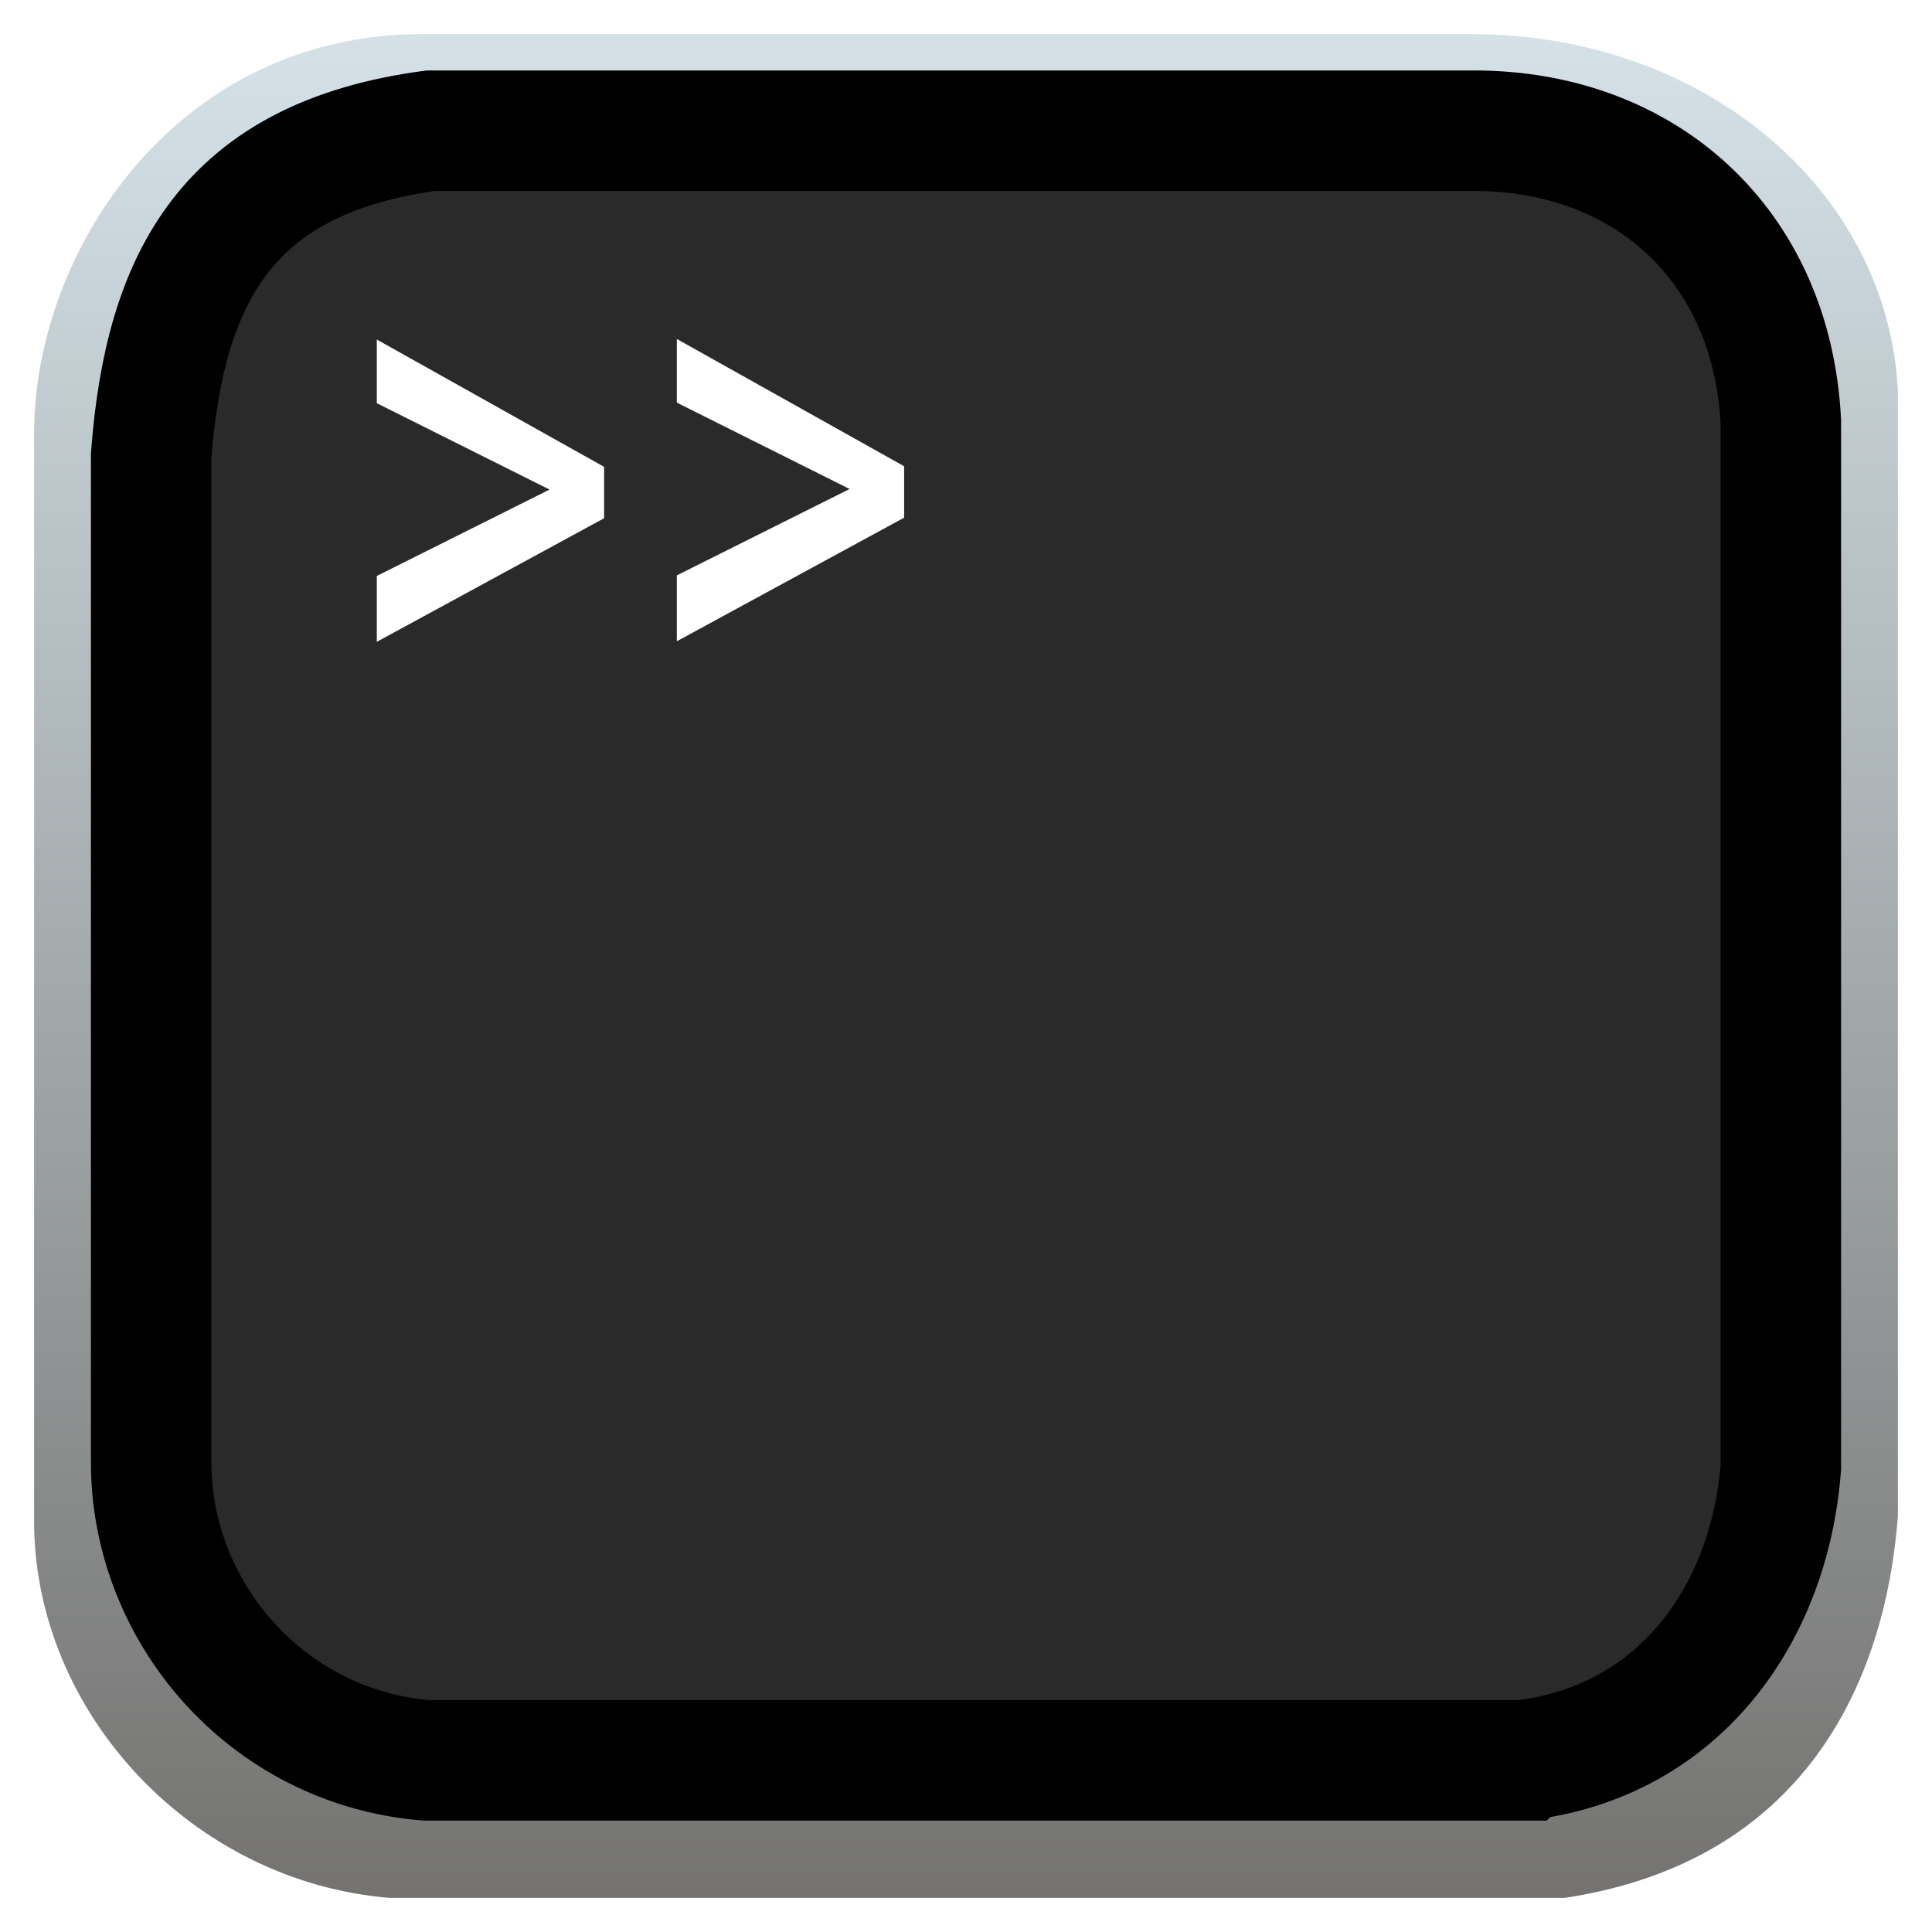 <?xml version="1.0" encoding="UTF-8"?>
<svg id="Layer_2" xmlns="http://www.w3.org/2000/svg" xmlns:xlink="http://www.w3.org/1999/xlink" viewBox="0 0 850 850">
  <defs>
    <style>
      .cls-1 {fill: #fff;}
      .cls-2 {
        fill: #2b2a2a;
        stroke: #000;
        stroke-miterlimit: 10;
        stroke-width: 53px;
      }
      .cls-3 {
        fill: url(#linear-gradient);
        filter: url(#drop-shadow-1);
      }
    </style>
    <linearGradient id="linear-gradient" x1="425" y1="6" x2="425" y2="826" gradientUnits="userSpaceOnUse">
      <stop offset="0" stop-color="#d4e2e8"/>
      <stop offset="1" stop-color="#747371"/>
    </linearGradient>
    <filter id="drop-shadow-1" x="0" y="0" width="850" height="850" filterUnits="userSpaceOnUse">
      <feOffset dx="0" dy="9"/>
      <feGaussianBlur result="blur" stdDeviation="5"/>
      <feFlood flood-color="#000" flood-opacity=".2"/>
      <feComposite in2="blur" operator="in"/>
      <feComposite in="SourceGraphic"/>
    </filter>
  </defs>
  <g id="Layer_1-2" data-name="Layer_1">
    <path class="cls-3" d="M688.36,826H171.62c-86.79-6.95-156.62-81.4-156.62-165.79V181.71C15,101.3,77.85,6,185.58,6h461.87c101.75,0,182.97,68.08,187.54,156.85v495.38c-5.72,73.98-41.9,151.89-146.64,167.77Z"/>
    <path class="cls-2" d="M669.5,774.5H187.5c-71-6-121-66-121-131V200.5c6-79,34-131,123-143h459c75,0,131,50,135,128v460c-5,65-45,121-114,129Z"/>
    <polygon class="cls-1" points="165.78 149.39 265.78 205.39 265.78 228 165.78 282.37 165.78 253.39 241.78 215.39 165.78 177.39 165.78 149.39"/>
    <polygon class="cls-1" points="297.78 149.14 397.78 205.14 397.78 227.75 297.78 282.12 297.78 253.14 373.78 215.14 297.78 177.14 297.78 149.14"/>
  </g>
</svg>